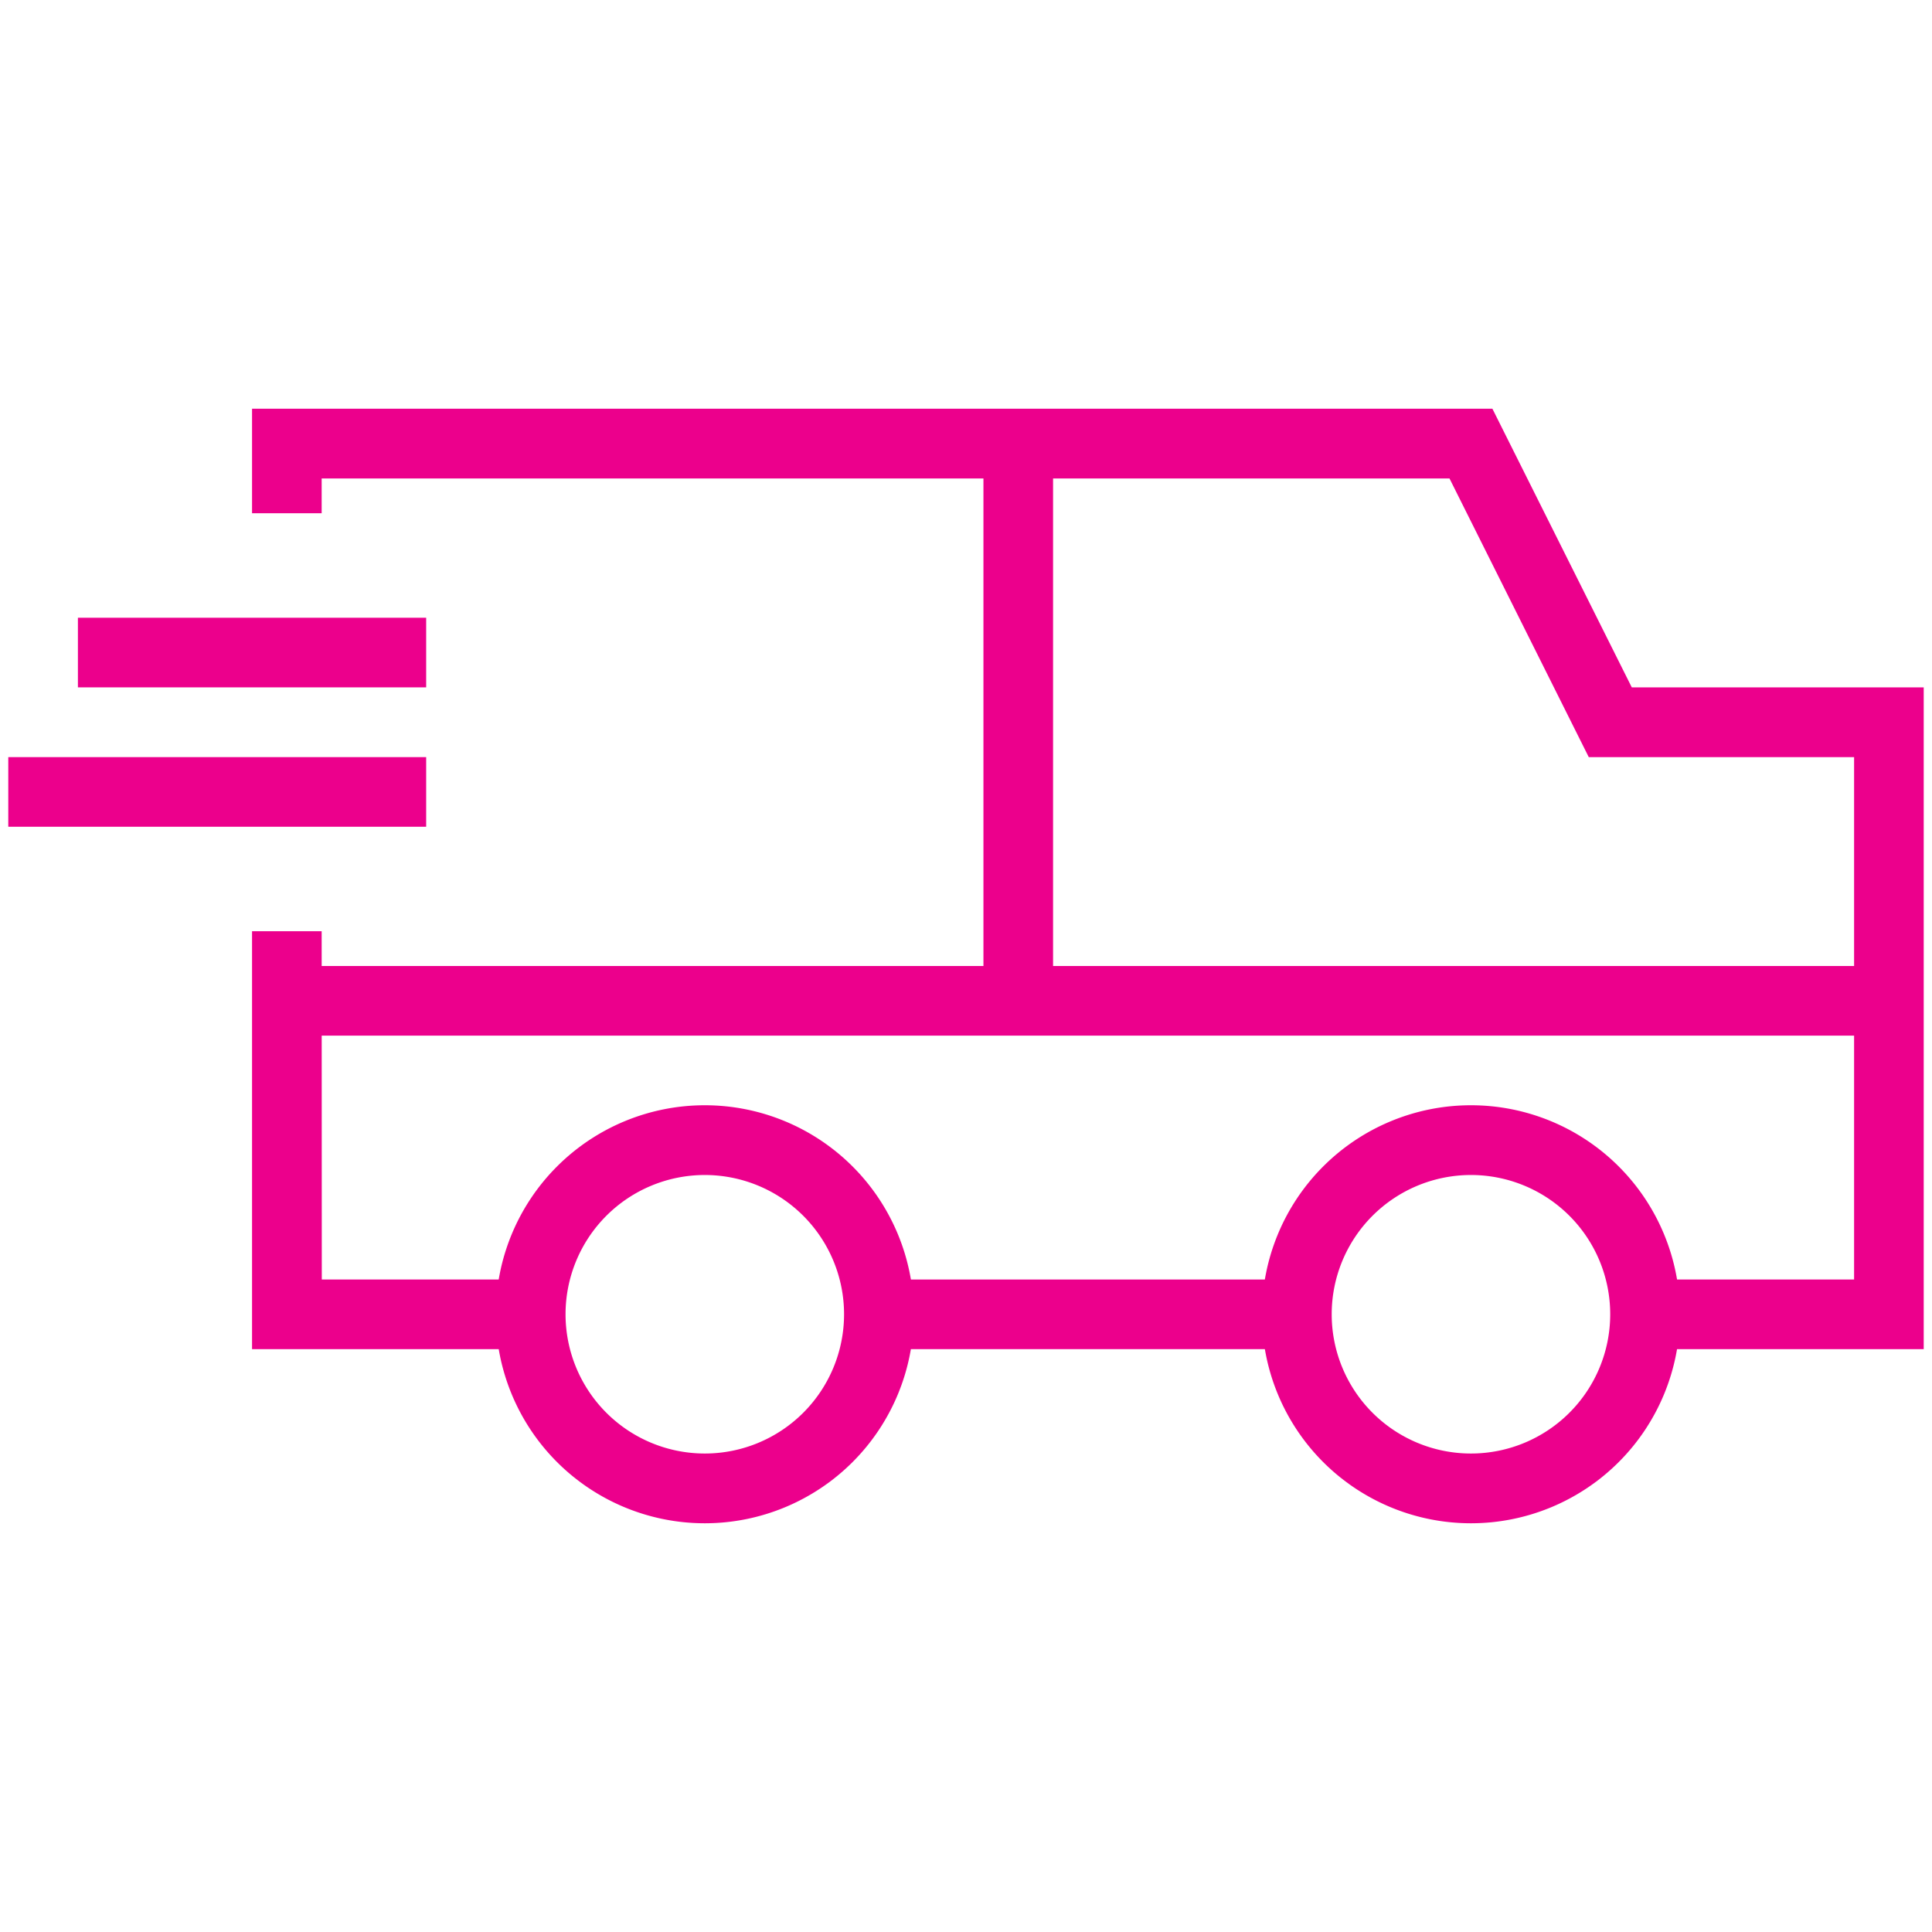 <svg xmlns="http://www.w3.org/2000/svg" width="154" height="154" viewBox="0 0 154 154"><g transform="translate(1529.66 282.58)"><g transform="translate(-1553.91 -311.23)"><rect width="33.31" height="5.55" transform="translate(94.31 130.64)" fill="#ec008c"/><path d="M177.59,136.19H155.38v-5.55h16.66V89H150.89l-11.1-22.21H49.89v2.77H44.34V61.23h98.87l11.11,22.21h23.27Z" fill="#ec008c"/><path d="M66.55,136.19H44.34V102.88h5.55l.01,27.76H66.55Z" fill="#ec008c"/><rect width="27.76" height="5.55" transform="translate(30.46 77.89)" fill="#ec008c"/><rect width="33.31" height="5.55" transform="translate(24.91 89)" fill="#ec008c"/><path d="M80.43,150.07a16.66,16.66,0,1,1,16.66-16.66,16.66,16.66,0,0,1-16.66,16.66Zm0-27.76a11.1,11.1,0,1,0,11.1,11.1A11.1,11.1,0,0,0,80.43,122.31Z" fill="#ec008c"/><path d="M141.5,150.07a16.66,16.66,0,1,1,16.66-16.66,16.66,16.66,0,0,1-16.66,16.66Zm0-27.76a11.1,11.1,0,1,0,11.1,11.1A11.1,11.1,0,0,0,141.5,122.31Z" fill="#ec008c"/><rect width="127.7" height="5.55" transform="translate(47.11 105.65)" fill="#ec008c"/><rect width="5.55" height="44.42" transform="translate(102.64 64.01)" fill="#ec008c"/></g><rect width="154" height="154" transform="translate(-1529.66 -282.58)" fill="none"/></g></svg>